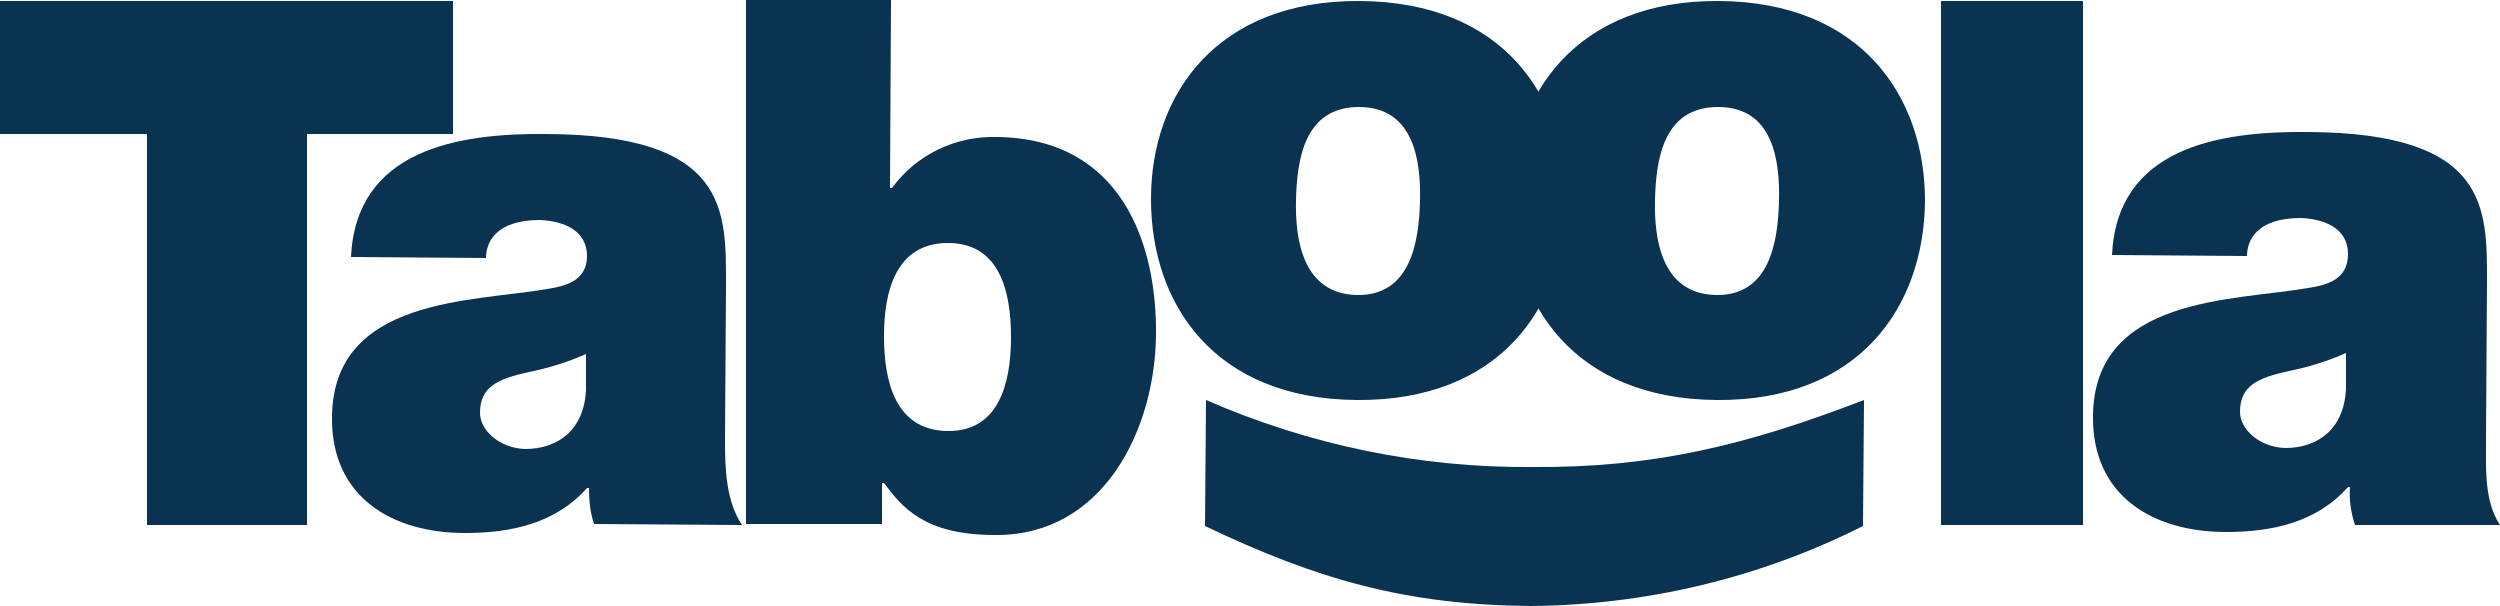 <?xml version="1.0" encoding="utf-8"?>
<!-- Generator: Adobe Illustrator 26.0.1, SVG Export Plug-In . SVG Version: 6.00 Build 0)  -->
<svg version="1.1" id="Layer_1" xmlns="http://www.w3.org/2000/svg" xmlns:xlink="http://www.w3.org/1999/xlink" x="0px" y="0px"
	 viewBox="0 0 250 60.6" style="enable-background:new 0 0 250 60.6;" xml:space="preserve">
<style type="text/css">
	.st0{fill:#0A3251;}
</style>
<path class="st0" d="M14.6,13.4H0V0.1h45.3v13.3H30.7v39.1h-16V13.4H14.6z"/>
<path class="st0" d="M58.6,35.4c-1.8,0.8-3.7,1.4-5.7,1.8c-3.2,0.7-4.9,1.5-4.9,4.1c0,1.7,1.9,3.5,4.5,3.6c3.3,0,5.9-1.9,6.1-5.9
	L58.6,35.4z M72.5,44c0,2.9,0.1,6.1,1.7,8.5l-14.8-0.1c-0.4-1.2-0.5-2.4-0.5-3.6h-0.2c-3.1,3.5-7.5,4.5-12.2,4.5
	c-7.3,0-13.4-3.6-13.3-11.6c0.1-12,14.1-11.5,21.5-12.8c2-0.3,4-0.9,4-3.3c0-2.6-2.4-3.5-4.7-3.6c-4.5,0-5.4,2.3-5.4,3.8l-13.5-0.1
	C35.6,15,45.7,13.3,54.7,13.4c18.1,0.1,17.9,7.6,17.9,15L72.5,44z"/>
<path class="st0" d="M94.8,24.3c-5.2,0-6.4,4.8-6.4,9.3s1.1,9.4,6.3,9.5s6.4-4.8,6.4-9.4C101.1,29.2,100,24.3,94.8,24.3 M74.6,0
	h14.5L89,18.8h0.2c2.4-3.3,6.3-5.2,10.4-5.1c12.7,0.1,16.1,10.9,16,19.8c-0.1,9.5-5.3,20.1-16.1,20c-7.1,0-9.3-2.8-11.1-5.2h-0.2
	v4.1H74.6V0L74.6,0z"/>
<path class="st0" d="M135.9,10.7c-5.5,0-6.2,5.3-6.3,9.3s0.7,9.4,6.1,9.5s6.2-5.4,6.3-9.4S141.4,10.7,135.9,10.7 M135.7,40
	c-14.3-0.1-20.6-9.6-20.6-20.1S121.7,0,136,0.1s20.6,9.5,20.6,20C156.5,30.7,150,40.1,135.7,40"/>
<path class="st0" d="M171.8,10.7c-5.5,0-6.2,5.3-6.3,9.3s0.7,9.4,6.1,9.5s6.2-5.4,6.3-9.4C178,16,177.3,10.7,171.8,10.7 M171.7,40
	c-14.3-0.1-20.6-9.6-20.6-20.1S157.7,0,171.9,0.1s20.6,9.5,20.6,20C192.4,30.7,185.9,40.1,171.7,40"/>
<path class="st0" d="M194.1,0.1h14.2v52.4h-14.2V0.1z"/>
<path class="st0" d="M234.6,35.3c-1.8,0.8-3.7,1.4-5.7,1.8c-3.2,0.7-4.9,1.5-4.9,4.1c0,1.7,1.9,3.5,4.5,3.6c3.3,0,5.9-1.9,6.1-5.9
	L234.6,35.3L234.6,35.3z M248.6,43.9c0,2.9-0.2,6.2,1.4,8.6h-14.5c-0.4-1.2-0.6-2.5-0.5-3.8h-0.2c-3.1,3.5-7.5,4.5-12.2,4.5
	c-7.3,0-13.4-3.6-13.3-11.6c0.1-12,14.1-11.5,21.5-12.8c2-0.3,4-0.9,4-3.4c0-2.6-2.4-3.5-4.7-3.6c-4.5,0-5.4,2.3-5.4,3.8l-13.5-0.1
	c0.5-10.7,10.6-12.4,19.6-12.3c18.1,0.1,17.9,7.6,17.9,15L248.6,43.9L248.6,43.9z"/>
<path class="st0" d="M120.6,40c10.3,4.5,21.4,6.8,32.6,6.7c12.2,0.1,21.5-2.2,33.2-6.7l-0.1,12.6c-10.3,5.2-21.7,7.9-33.2,8
	c-12.4-0.1-21.3-2.6-32.6-8L120.6,40z"/>
</svg>
